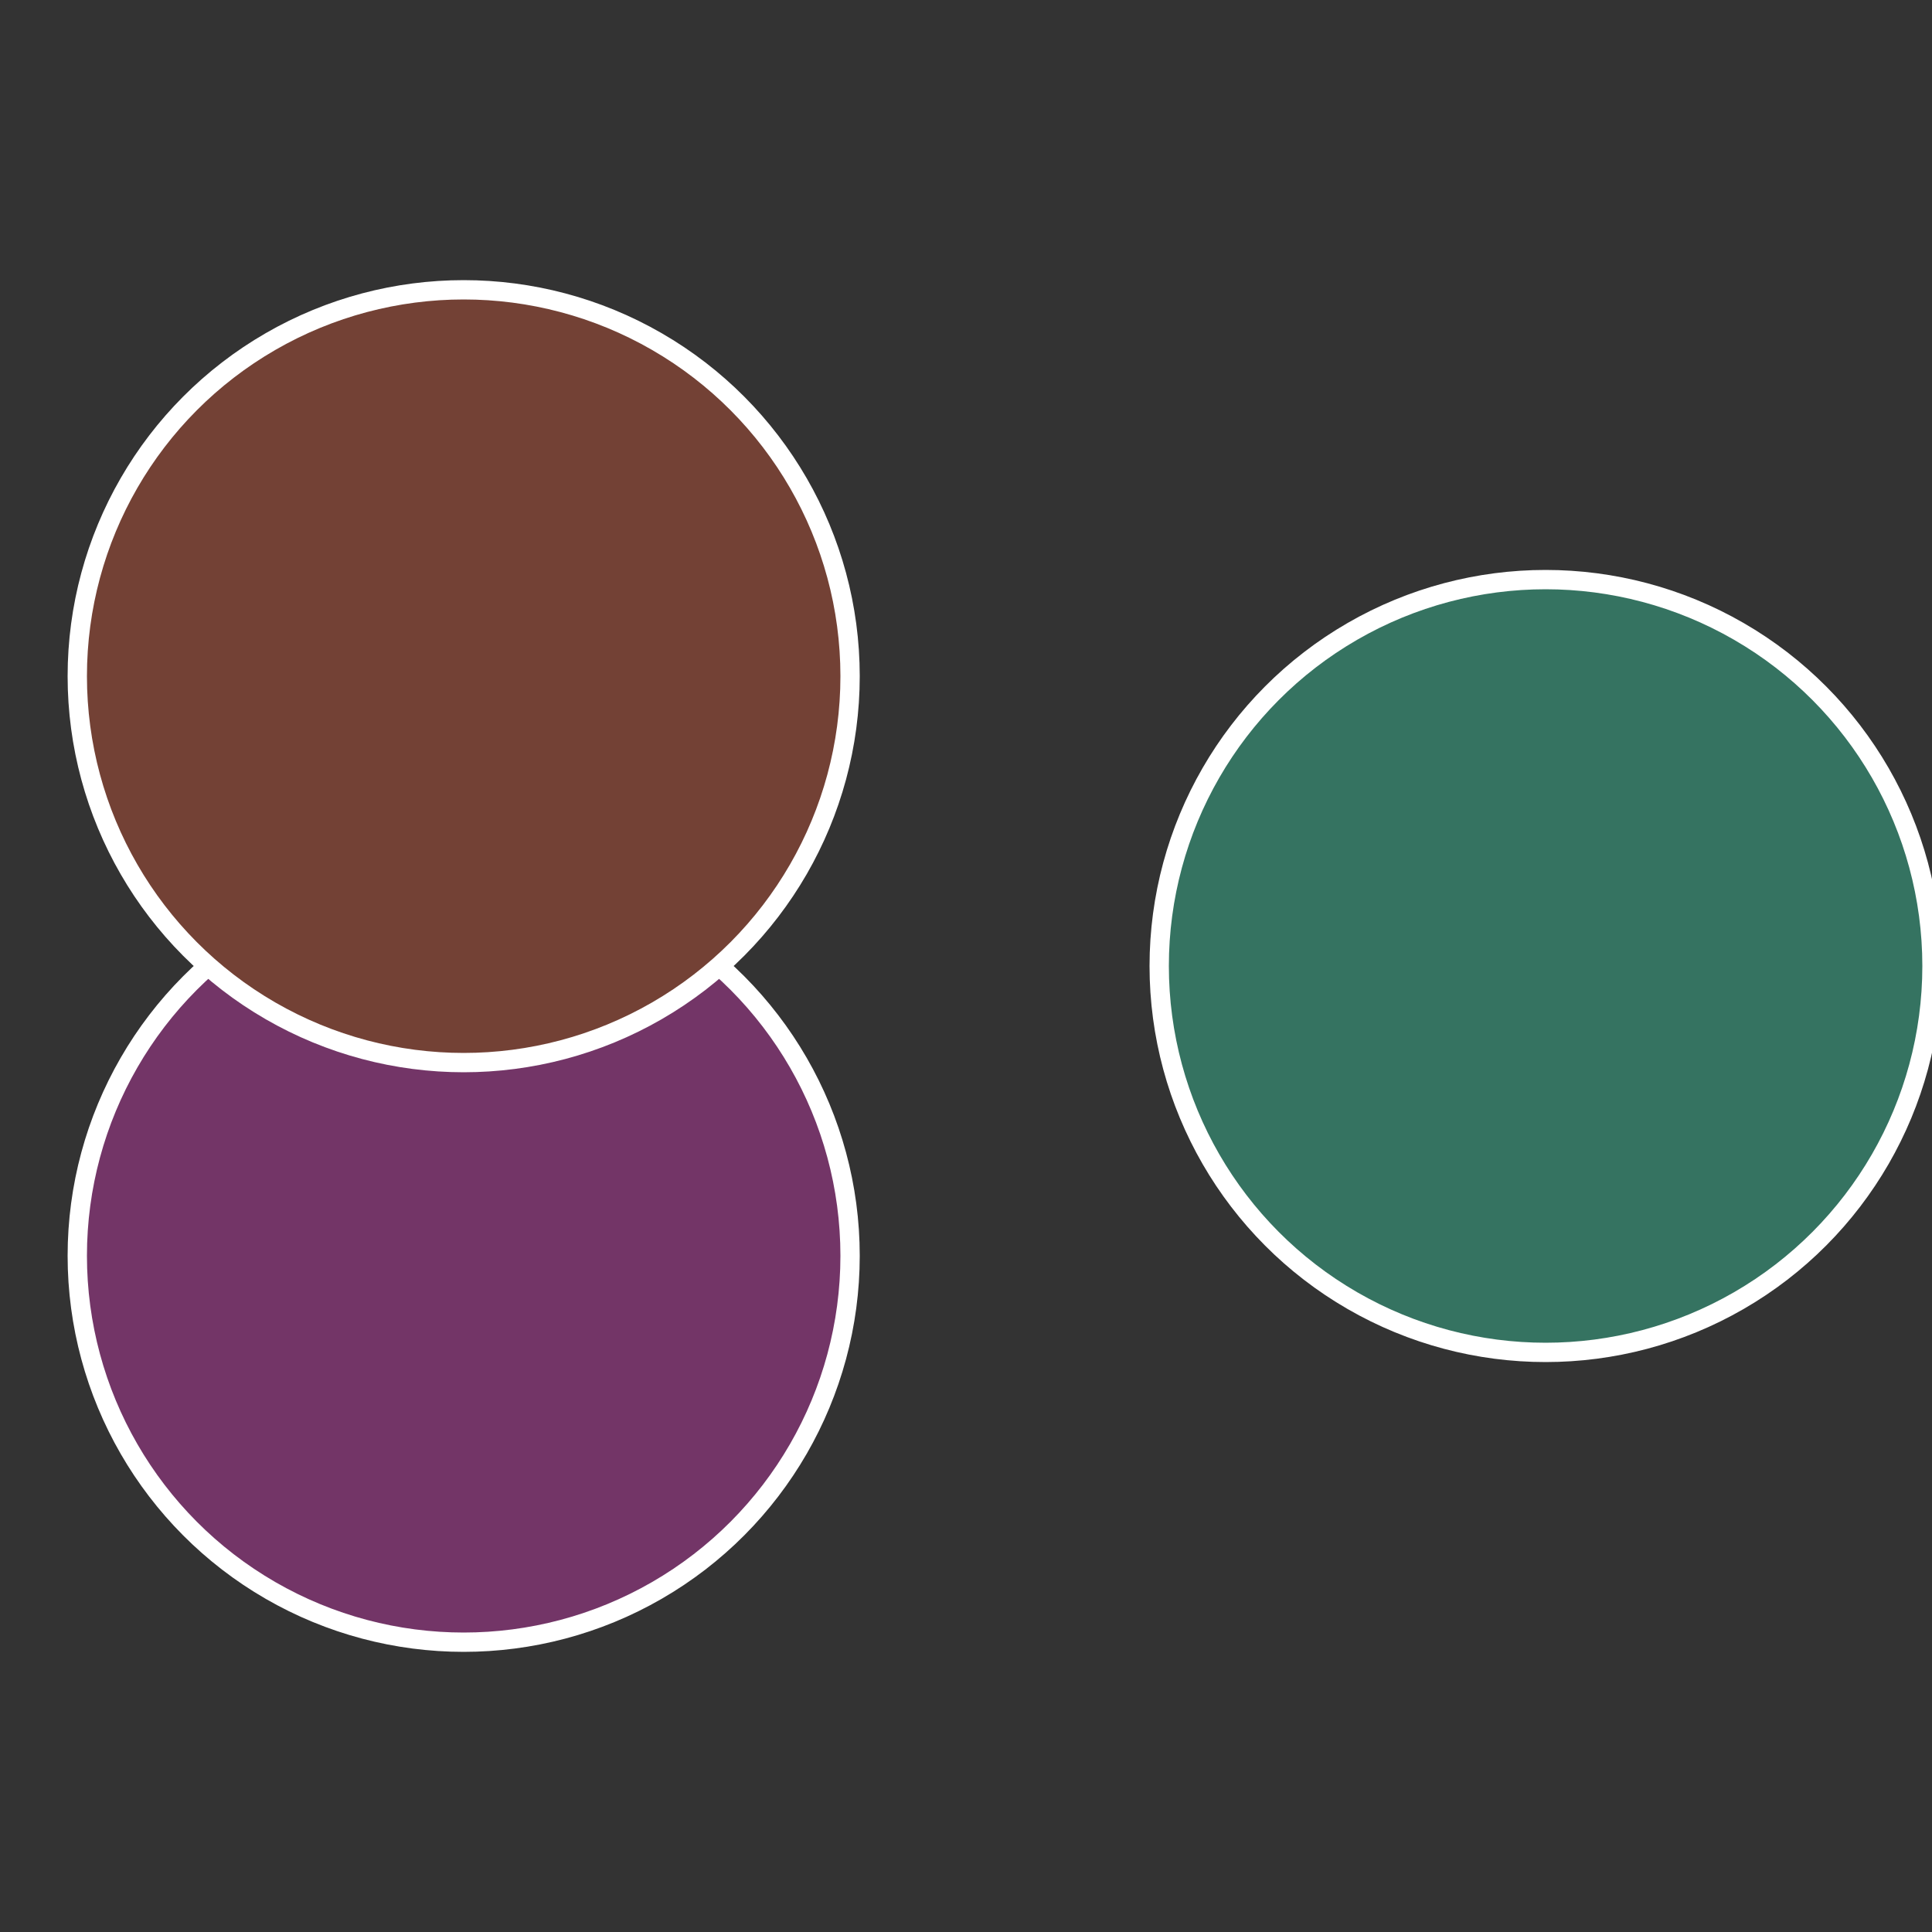 <?xml version="1.0" standalone="no"?>
<svg width="500" height="500" viewBox="-1 -1 2 2" xmlns="http://www.w3.org/2000/svg">
 
                <rect x="-1" y="-1" width="2" height="2" fill="#333333" stroke="none"/>
 
                <circle cx="0.6" cy="0" r="0.4" fill="#357361" stroke="#fff" stroke-width="1%" />
             
                <circle cx="-0.52" cy="0.3" r="0.4" fill="#733567" stroke="#fff" stroke-width="1%" />
             
                <circle cx="-0.52" cy="-0.3" r="0.4" fill="#734135" stroke="#fff" stroke-width="1%" />
            </svg>

